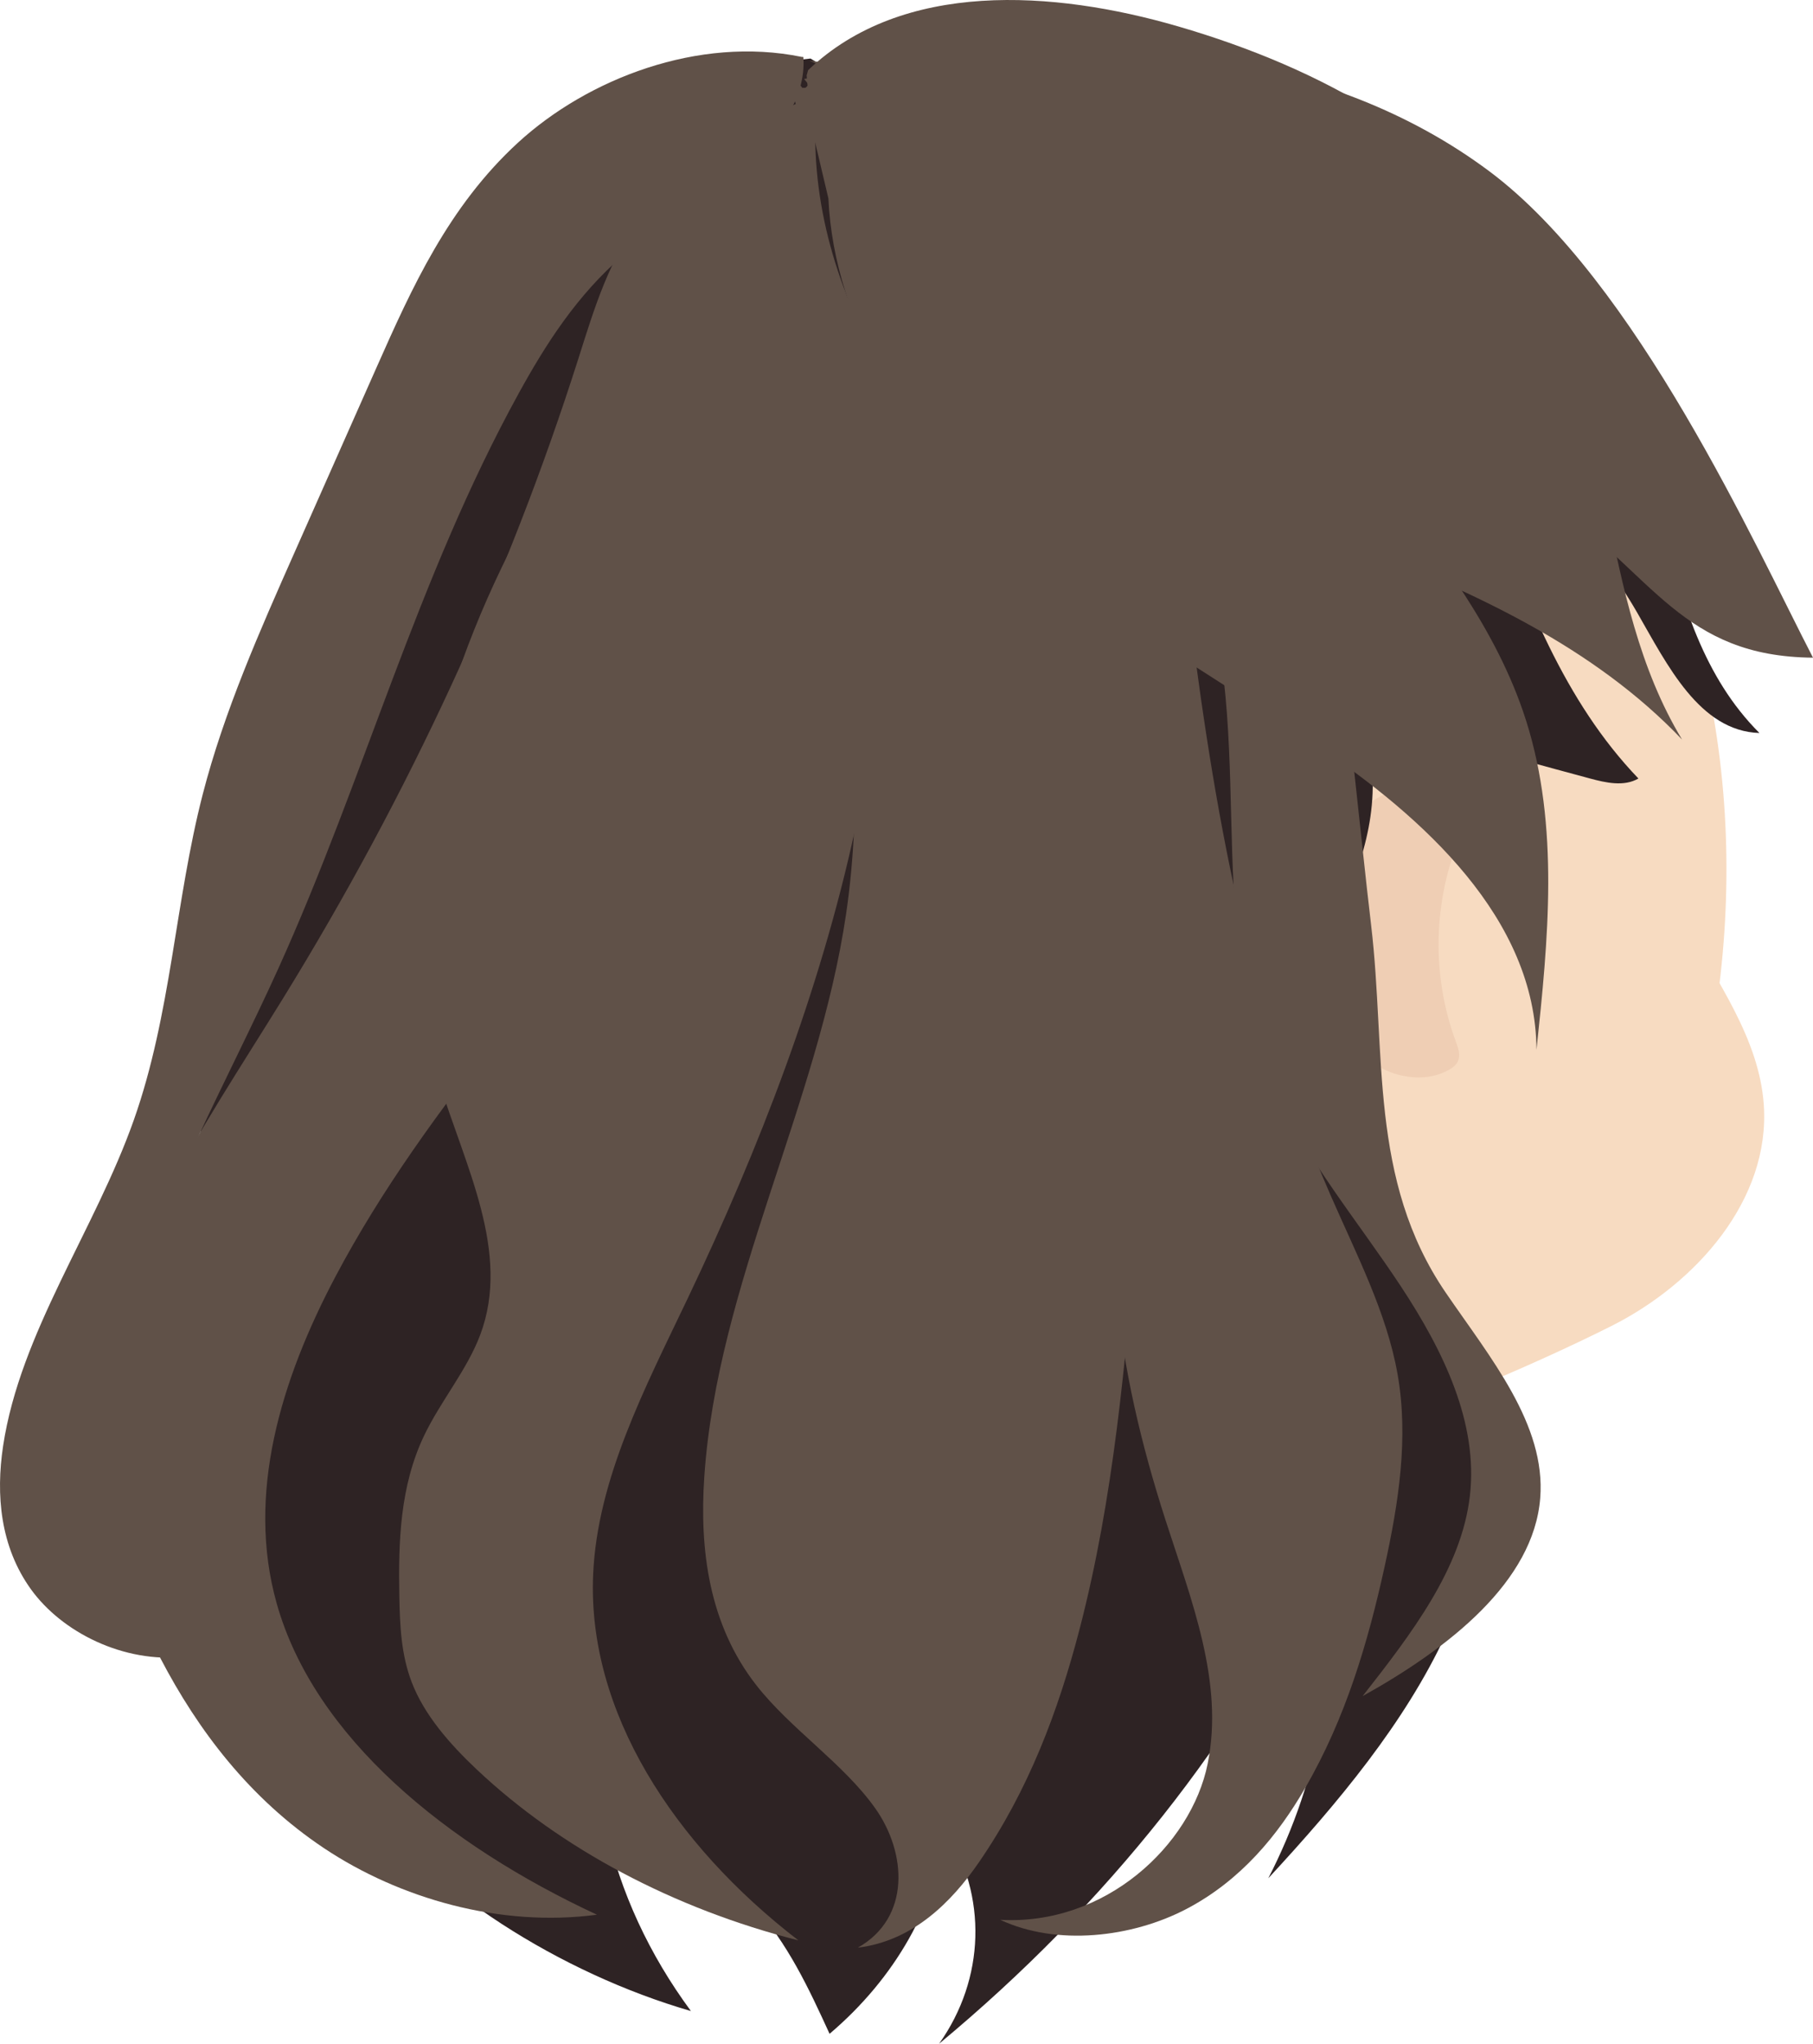 <?xml version="1.0" encoding="UTF-8"?><svg id="_レイヤー_2" xmlns="http://www.w3.org/2000/svg" viewBox="0 0 161.536 182.059"><defs><style>.cls-1{fill:#605148;}.cls-2{fill:#f7dbc1;}.cls-3{fill:#efceb4;}.cls-4{fill:#2e2324;}</style></defs><g id="main"><g id="sub-avatar1"><g id="sub-avatar1-head_asset-item"><g id="sub-avatar-head"><path class="cls-2" d="M74.17,8.546c-4.766,1.155-9.587,2.33-13.932,4.605-5.356,2.804-9.746,7.157-13.602,11.812-7.449,8.992-13.331,19.706-14.49,31.325-.65,6.51.197,13.079,1.408,19.509,1.224,6.502,2.829,12.953,5.252,19.109,3.751,9.528,9.448,18.254,16.443,25.732,2.496,2.668,5.189,5.206,8.348,7.042,3.398,1.975,7.232,3.078,11.076,3.899,11.793,2.518,25.403,2.127,37.199-.381L74.17,8.546Z"/><path class="cls-2" d="M74.17,8.546c4.592-1.722,9.241-3.457,14.113-4.016,6.006-.689,12.083.447,17.889,2.133,11.213,3.255,22.098,8.816,29.583,17.778,4.194,5.021,7.183,10.932,9.793,16.931,2.639,6.067,4.935,12.306,6.388,18.76,2.248,9.99,2.436,20.409.849,30.525-.566,3.61-1.369,7.222-2.951,10.515-1.702,3.543-4.254,6.609-6.973,9.447-8.343,8.707-19.823,16.028-30.99,20.579L74.17,8.546Z"/><path class="cls-2" d="M115.437,43.621c16.536,1.831,12.129,2.159,22.547,15.13,5.546,6.905,7.96,15.751,12.188,23.533,2.819,5.189,6.558,10.218,6.978,16.108.603,8.446-6.005,15.927-13.571,19.729-7.566,3.802-18.363,8.301-26.471,10.74-7.973,2.399-13.484,2.751-21.797,3.22-13.79.778-27.212-8.237-33.06-20.75-5.849-12.512-4.533-27.747,2.042-39.894,6.575-12.146,17.969-21.288,30.703-26.637,6.509-2.734,14.199-4.478,20.441-1.18"/><path class="cls-3" d="M130.494,73.604c-2.783,5.938-3.075,12.998-.792,19.145.218.586.456,1.248.186,1.812-.168.351-.505.588-.847.773-2.637,1.422-6.103.362-8.155-1.821-2.051-2.184-2.925-5.226-3.302-8.198-.689-5.428.621-11.864,5.469-14.401,1.901-.995,4.423-1.17,6.057.219s1.531,4.549-.468,5.328"/></g><path class="cls-4" d="M72.214,5.214c-10.268,1.029-19.147,6.522-24.969,13.246-5.822,6.723-8.998,14.618-11.754,22.456-2.254,6.409-4.28,12.867-6.214,19.34-4.949,16.56-12.084,33.938-12.336,50.947-.253,17.009,3.986,34.011,14.979,48.666,6.334,8.444,17.936,15.886,29.64,19.279-3.721-5.041-6.292-10.602-7.557-16.344,5.35.571,9.958,3.423,13.087,6.879s4.995,7.503,6.824,11.493c5.848-4.965,9.532-11.476,10.304-18.213,3.773,5.925,3.562,13.31-.545,19.096,14.979-12.433,26.72-27.261,34.294-43.312,1.396,9.65-.327,19.569-4.964,28.573,6.267-6.769,12.175-13.856,15.823-21.719s4.905-16.629,1.782-24.631c-3.028-7.757-9.903-14.284-13.222-21.968-4.818-11.153,5.75-18.723,4.873-30.48-.925-12.401-13.808-28.995-21.058-40.035-6.254-9.522-14.813-19.088-27.735-22.52"/><path class="cls-1" d="M71.433,5.069c-9.214-1.888-19.093,1.96-25.285,7.643-6.192,5.683-9.453,12.927-12.585,19.991-2.426,5.472-4.853,10.944-7.279,16.416-3.152,7.109-6.314,14.244-8.217,21.622-2.484,9.626-2.803,19.582-6.149,29.046-3.463,9.795-10.122,18.928-11.642,29.023-.655,4.348-.263,8.956,2.481,12.767s8.237,6.609,13.759,6.014c-6.98-9.135-7.399-20.574-4.652-31.008,2.746-10.434,8.372-20.236,12.919-30.274,7.676-16.945,12.342-34.727,21.417-51.239,2.417-4.398,5.195-8.756,9.3-12.298,3.213-2.773,7.155-4.972,10.427-7.703,3.272-2.73,5.933-6.252,5.649-9.995"/><path class="cls-1" d="M72.127,5.419c8.216,3.187,10.812,11.438,10.706,18.635-.245,16.665-9.795,32.365-20.869,46.58-11.073,14.215-23.949,27.71-32.083,43.102-4.857,9.189-7.959,19.375-5.231,29.091,3.354,11.943,15.134,21.511,28.534,27.738-8.627,1.156-17.615-1.464-24.291-5.909-6.676-4.446-11.265-10.55-14.586-16.911-3.625-6.942-5.892-14.415-5.522-21.912.647-13.094,9.108-25.024,16.383-36.815,11.253-18.238,20.102-37.391,26.359-57.053,1.41-4.43,2.734-8.975,5.788-12.861,4.655-5.925,12.705-9.582,20.428-12.998"/><path class="cls-1" d="M74.128,5.566c2.634-2.012,6.758-2.45,10.31-1.713s6.625,2.481,9.389,4.381c8.267,5.682,14.572,13.109,18.074,21.288,7.229,16.884,8.171,35.183,10.267,52.92,1.341,11.349-.224,22.656,6.637,32.699,3.966,5.805,8.951,11.743,8.426,18.318-.593,7.429-8.09,13.332-15.823,17.634,4.349-5.549,8.812-11.36,9.558-17.849.746-6.488-2.338-12.875-6.154-18.659s-8.44-11.285-11.181-17.433c-6.891-15.458-1.092-32.989-7.497-48.575-6.424-15.632-24.141-27.009-31.592-42.356"/><path class="cls-1" d="M75.779,6.463c3.62,3.614,7.107,7.309,10.455,11.081,3.837,4.323,7.508,8.769,10.254,13.577,7.363,12.897,7.631,27.576,6.19,41.666-1.441,14.089-4.463,28.176-3.214,42.277.608,6.865,2.227,13.657,4.376,20.328,2.3,7.139,5.236,14.451,3.762,21.724s-9.131,14.436-18.481,13.904c5.028,2.355,11.73,1.584,16.597-.97,4.868-2.554,8.156-6.599,10.579-10.785,3.612-6.239,5.594-12.982,7.076-19.736,1.241-5.653,2.148-11.433,1.148-17.115-.969-5.504-3.687-10.706-5.979-15.963-7.708-17.677-10.724-36.385-12.938-54.99-1.295-10.884-2.621-22.421-10.893-31.212-5.749-6.11-14.247-10.194-22.525-14.124"/><path class="cls-1" d="M72.934,9.667c-10.666,13.102-21.28,26.382-28.261,40.935-6.981,14.553-10.164,30.634-5.548,45.758,2.279,7.466,6.427,15.173,3.667,22.538-1.173,3.131-3.527,5.907-4.992,8.962-2.177,4.542-2.309,9.513-2.219,14.365.048,2.565.157,5.165,1.099,7.621,1.114,2.905,3.343,5.469,5.815,7.8,7.476,7.046,17.531,12.384,28.641,15.207-11.114-8.556-18.825-20.383-18.288-32.6.374-8.508,4.602-16.573,8.405-24.545,12.886-27.016,21.562-56.148,16.028-84.669-1.699-8.757-4.713-17.321-7.851-25.829"/><path class="cls-1" d="M71.766,7.824c1.163,14.539,2.325,29.078,3.488,43.617.798,9.982,1.595,20.027.134,29.963-2.494,16.96-11.495,33.124-12.637,50.173-.429,6.402.377,13.12,4.661,18.576,3.053,3.889,7.7,6.911,10.545,10.897s3.201,9.784-1.522,12.451c4.94-.597,8.381-4.122,10.764-7.573,4.452-6.447,7.108-13.571,8.978-20.756,3.086-11.857,4.105-23.978,5.117-36.054.504-6.015,1.008-12.031,1.513-18.046.877-10.462,1.754-20.929,2.069-31.411.245-8.165.121-16.485-3.027-24.269-5.123-12.666-15.664-20.502-27.72-29.826"/><path class="cls-4" d="M73.445,6.868c18.845-9.192,42.405-3.165,58.739,9.981,3.49,2.809,6.773,5.959,9.16,9.75,7.476,11.879,5.494,28.775,15.419,38.699-5.354-.169-8.226-6.101-10.902-10.741-7.338-12.727-20.789-20.59-34.146-26.706-13.357-6.116-27.5-11.24-38.701-20.745"/><path class="cls-4" d="M73.354,6.701c16.167-4.661,35.245-.786,46.306,11.893,12.617,14.462,13.029,36.912,26.321,50.757-1.286.747-2.903.38-4.338-.007-16.082-4.338-32.531-8.844-46.168-18.408-13.638-9.564-24.13-25.366-22.714-41.963"/><path class="cls-1" d="M72.003,6.249c8.398-8.019,21.846-7.141,32.993-3.89,12.6,3.675,25.166,10.322,31.639,21.739,7.243,12.773,5.634,29.222,13.236,41.785-7.842-8.247-18.523-13.13-29.127-17.26s-21.564-7.777-30.942-14.225-17.163-16.335-17.93-27.69"/><path class="cls-1" d="M71.481,7.823c10.581-.258,20.81,4.407,29.132,10.946,8.323,6.539,15.014,14.882,21.626,23.147,5.49,6.862,11.094,13.933,13.745,22.311,2.969,9.384,1.957,19.503.915,29.29-.071-11.673-10.03-20.689-19.715-27.205-9.387-6.317-19.375-11.876-27.733-19.502-8.358-7.626-15.112-17.836-15.643-29.138"/><path class="cls-1" d="M81.517,5.401c17.664-2.494,36.915-.81,51.201,9.873,13.094,9.791,23.635,33.285,28.817,43.313-11.638-.104-14.146-7.282-23.589-14.083-16.525-11.902-39.068-24.148-57.899-31.903-3.144-1.295-6.318-2.882-8.404-5.566"/></g></g></g></svg>